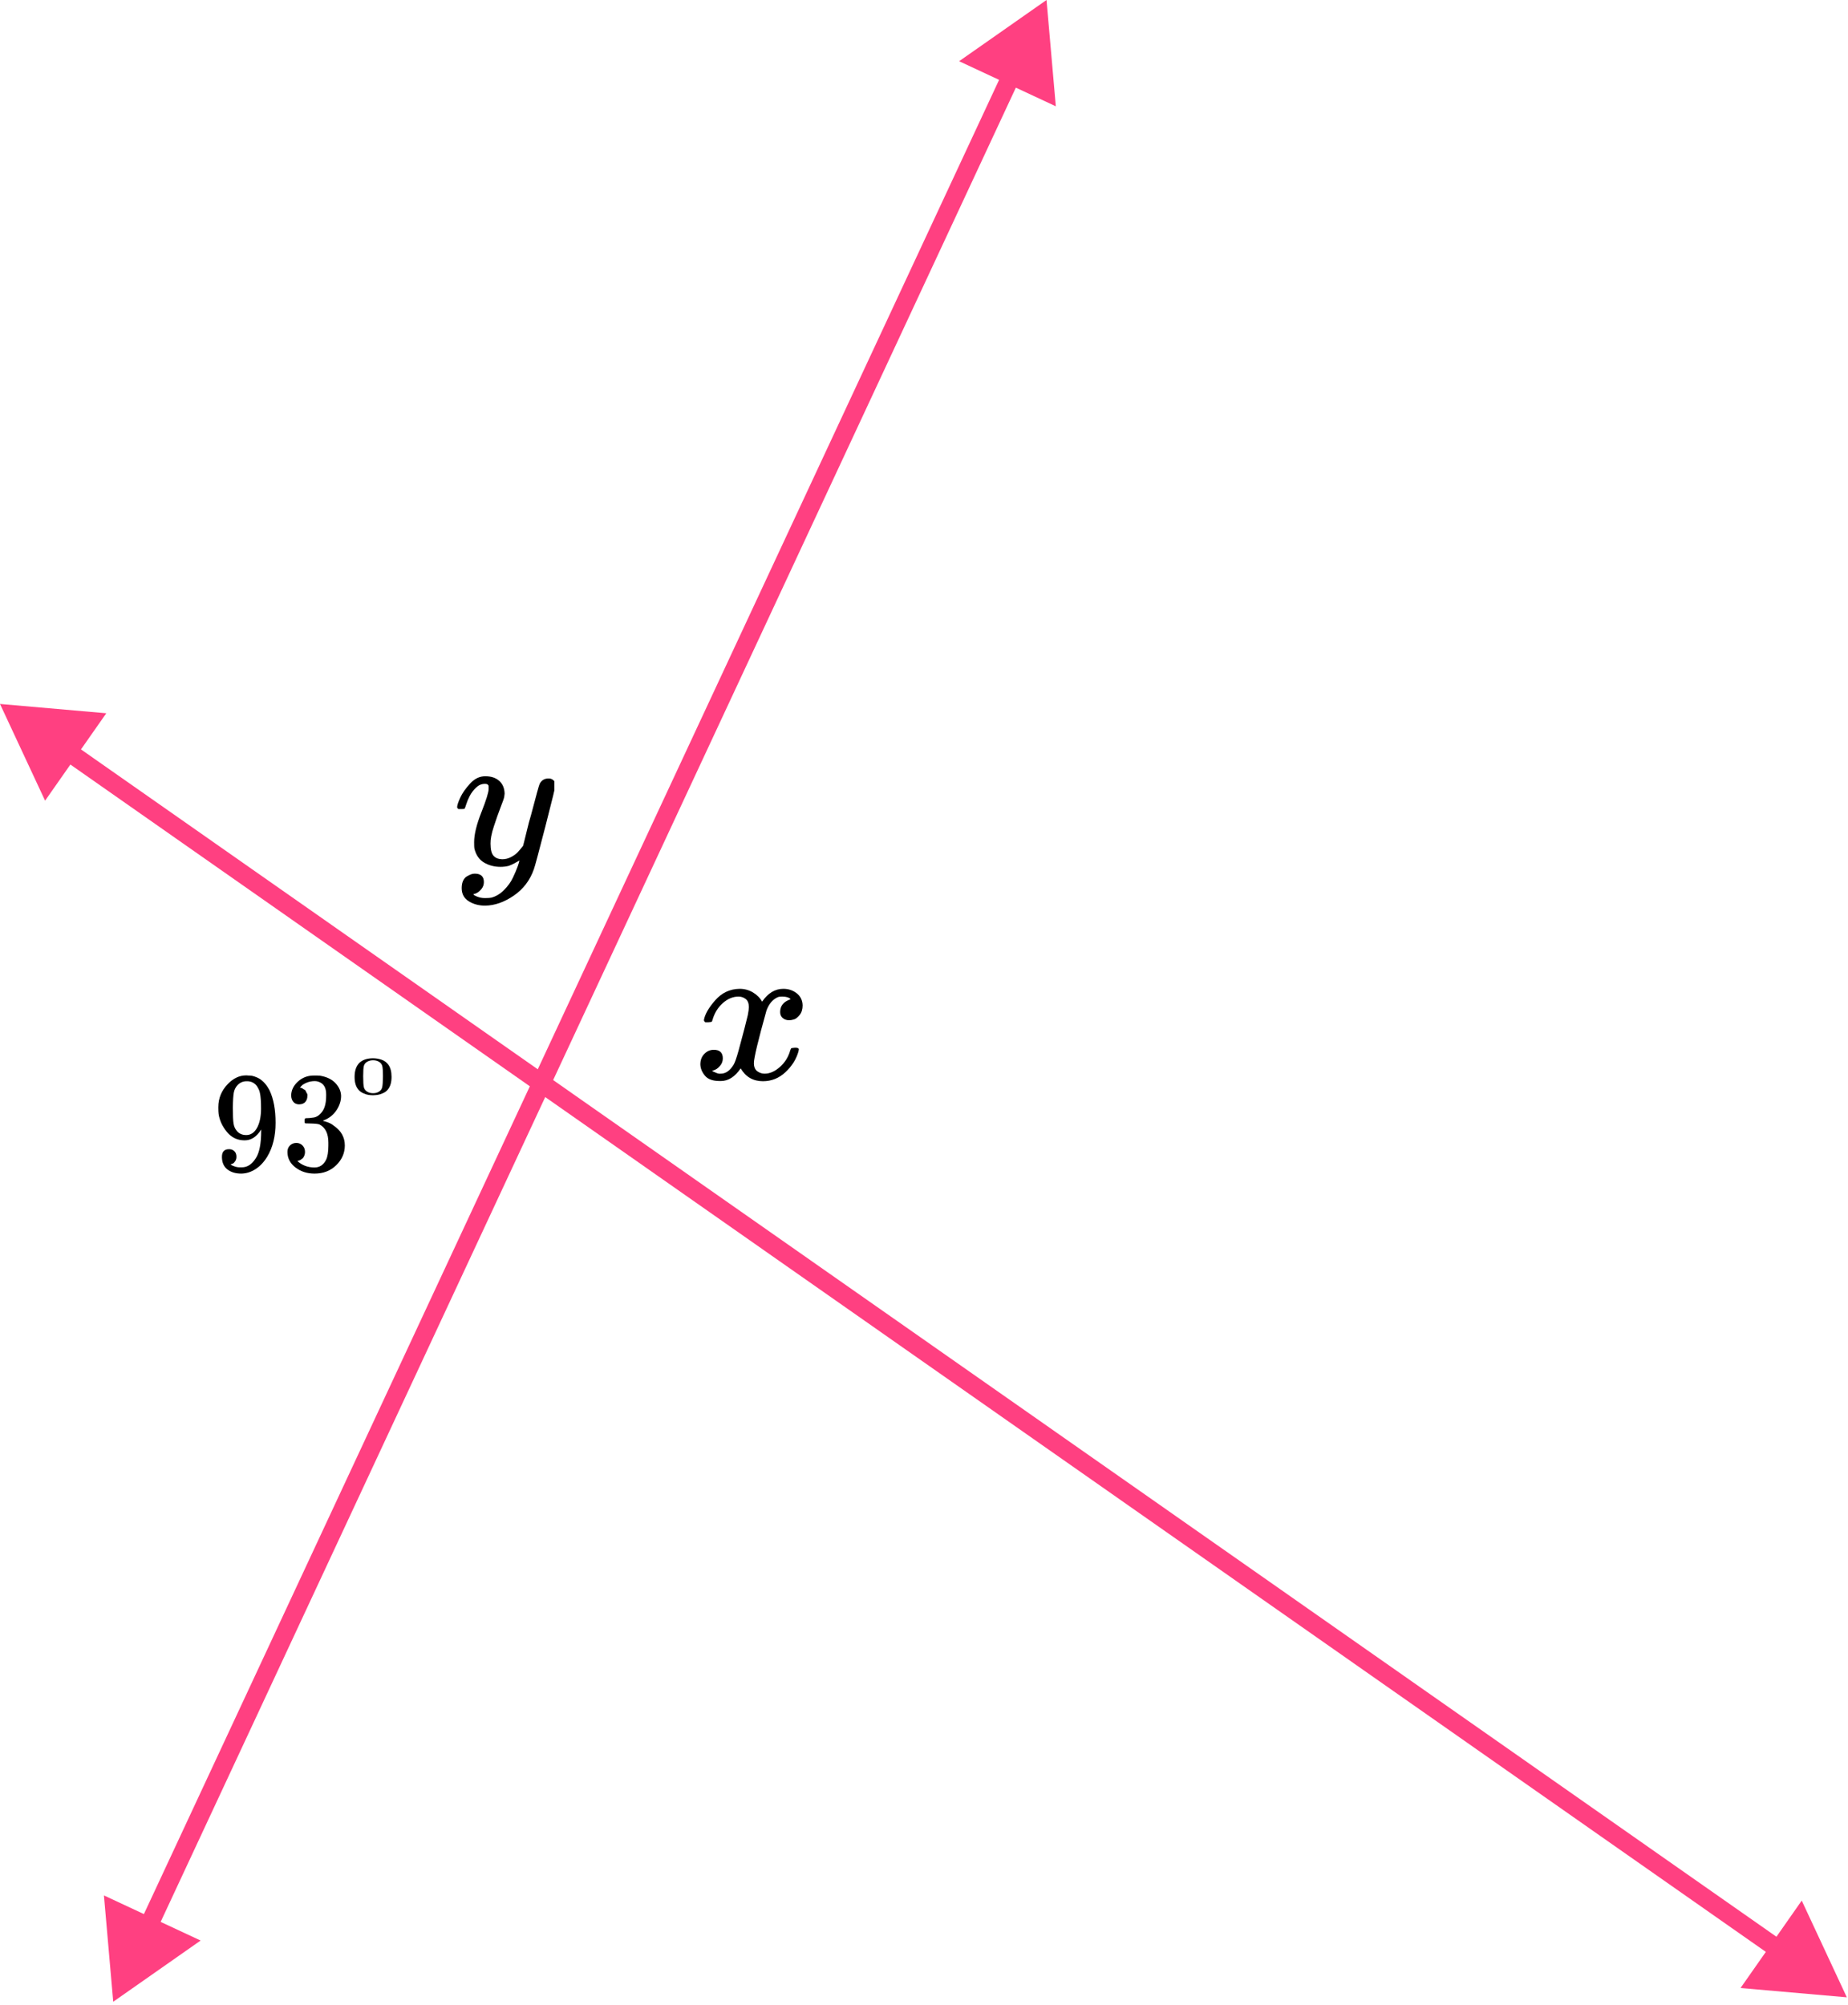 <?xml version="1.0" encoding="UTF-8"?> <svg xmlns="http://www.w3.org/2000/svg" width="200" height="217" viewBox="0 0 200 217" fill="none"><path d="M0 76.176L4.88 86.641L11.503 77.182L0 76.176ZM199.873 216.128L194.993 205.663L188.37 215.122L199.873 216.128ZM6.799 82.157L191.927 211.785L193.074 210.147L7.946 80.519L6.799 82.157Z" fill="#FF4081"></path><path d="M113.26 0L103.801 6.623L114.266 11.503L113.26 0ZM12.254 216.608L21.713 209.984L11.248 205.104L12.254 216.608ZM108.55 7.734L15.151 208.028L16.964 208.873L110.363 8.579L108.55 7.734Z" fill="#FF4081"></path><path d="M28.267 122.223C27.788 123.005 27.19 123.397 26.472 123.397C25.694 123.397 25.055 123.093 24.556 122.485C24.058 121.878 23.759 121.229 23.659 120.539C23.639 120.374 23.629 120.168 23.629 119.921V119.797C23.629 118.84 23.973 118.005 24.661 117.295C25.26 116.677 25.918 116.368 26.636 116.368C26.656 116.368 26.686 116.368 26.726 116.368C26.766 116.368 26.806 116.373 26.846 116.383H26.905C27.025 116.383 27.15 116.394 27.279 116.414C27.409 116.435 27.594 116.497 27.833 116.6C28.073 116.703 28.307 116.867 28.536 117.094C28.766 117.32 28.98 117.624 29.18 118.005C29.608 118.912 29.823 120.075 29.823 121.497C29.823 122.938 29.524 124.159 28.925 125.158C28.576 125.735 28.157 126.182 27.669 126.502C27.18 126.821 26.661 126.986 26.113 126.996C25.504 126.996 25.005 126.847 24.616 126.548C24.227 126.249 24.028 125.807 24.018 125.22C24.008 124.633 24.272 124.344 24.811 124.354C25.03 124.354 25.215 124.427 25.364 124.571C25.514 124.715 25.589 124.916 25.589 125.173C25.589 125.359 25.544 125.518 25.454 125.652C25.364 125.786 25.285 125.868 25.215 125.899C25.145 125.93 25.08 125.956 25.02 125.977L24.96 125.992C24.96 126.013 24.995 126.043 25.065 126.085C25.135 126.126 25.265 126.177 25.454 126.239C25.644 126.301 25.853 126.327 26.083 126.316H26.172C26.771 126.316 27.274 125.987 27.683 125.328C28.073 124.751 28.267 123.752 28.267 122.331V122.223ZM26.651 122.825C27.13 122.825 27.514 122.573 27.803 122.068C28.092 121.564 28.242 120.879 28.252 120.014C28.252 119.21 28.212 118.634 28.132 118.283C28.112 118.18 28.082 118.077 28.043 117.974C28.003 117.871 27.933 117.738 27.833 117.573C27.733 117.408 27.584 117.269 27.384 117.156C27.185 117.042 26.95 116.991 26.681 117.001C26.302 117.001 25.978 117.14 25.709 117.418C25.499 117.645 25.364 117.913 25.305 118.222C25.245 118.531 25.21 119.071 25.2 119.844C25.2 120.698 25.225 121.275 25.275 121.574C25.325 121.872 25.424 122.115 25.574 122.3C25.823 122.65 26.182 122.825 26.651 122.825Z" fill="black"></path><path d="M32.381 119.504C32.112 119.504 31.902 119.416 31.753 119.241C31.603 119.066 31.523 118.84 31.513 118.561C31.513 117.995 31.753 117.49 32.231 117.048C32.71 116.605 33.289 116.383 33.967 116.383C34.316 116.383 34.536 116.388 34.625 116.399C35.363 116.522 35.927 116.795 36.316 117.217C36.705 117.64 36.904 118.098 36.914 118.592C36.914 119.128 36.745 119.648 36.406 120.153C36.067 120.657 35.598 121.023 34.999 121.249L34.955 121.28C34.955 121.291 34.999 121.306 35.089 121.327C35.179 121.347 35.324 121.394 35.523 121.466C35.722 121.538 35.912 121.646 36.092 121.79C36.91 122.336 37.318 123.057 37.318 123.953C37.318 124.766 37.009 125.477 36.391 126.085C35.772 126.692 34.989 126.996 34.042 126.996C33.244 126.996 32.556 126.775 31.977 126.332C31.399 125.889 31.109 125.328 31.109 124.648C31.109 124.36 31.199 124.128 31.379 123.953C31.558 123.778 31.783 123.685 32.052 123.675C32.331 123.675 32.561 123.767 32.74 123.953C32.92 124.138 33.01 124.37 33.01 124.648C33.01 124.761 32.995 124.864 32.965 124.957C32.935 125.05 32.9 125.132 32.86 125.204C32.82 125.276 32.765 125.338 32.695 125.389C32.626 125.441 32.566 125.482 32.516 125.513C32.466 125.544 32.416 125.565 32.366 125.575C32.316 125.585 32.276 125.601 32.246 125.621L32.187 125.637C32.695 126.1 33.314 126.332 34.042 126.332C34.59 126.332 35.004 126.059 35.284 125.513C35.453 125.173 35.538 124.653 35.538 123.953V123.644C35.538 122.665 35.219 122.012 34.581 121.682C34.431 121.62 34.127 121.584 33.668 121.574L33.039 121.558L32.995 121.527C32.975 121.497 32.965 121.414 32.965 121.28C32.965 121.095 33.005 121.002 33.084 121.002C33.364 121.002 33.653 120.976 33.952 120.925C34.291 120.874 34.6 120.657 34.88 120.276C35.159 119.895 35.299 119.318 35.299 118.546V118.422C35.299 117.835 35.124 117.429 34.775 117.202C34.556 117.058 34.321 116.986 34.072 116.986C33.753 116.986 33.458 117.042 33.189 117.156C32.92 117.269 32.73 117.387 32.62 117.511C32.511 117.635 32.456 117.696 32.456 117.696H32.501C32.531 117.707 32.571 117.717 32.62 117.727C32.67 117.738 32.72 117.763 32.77 117.804C32.82 117.846 32.88 117.882 32.95 117.913C33.02 117.944 33.069 118 33.099 118.083C33.129 118.165 33.169 118.242 33.219 118.314C33.269 118.386 33.284 118.489 33.264 118.623C33.264 118.85 33.194 119.051 33.054 119.226C32.915 119.401 32.69 119.493 32.381 119.504Z" fill="black"></path><path d="M38.917 114.987C39.271 114.673 39.756 114.516 40.37 114.516C40.674 114.516 40.978 114.566 41.282 114.667C41.586 114.768 41.833 114.946 42.023 115.202C42.258 115.523 42.375 115.965 42.375 116.527C42.375 117.128 42.239 117.587 41.966 117.905C41.84 118.068 41.666 118.198 41.444 118.295C41.222 118.392 41.029 118.452 40.864 118.475C40.7 118.498 40.538 118.512 40.38 118.516C40.215 118.516 40.05 118.504 39.886 118.481C39.721 118.457 39.528 118.395 39.306 118.295C39.084 118.194 38.91 118.064 38.784 117.905C38.511 117.587 38.375 117.128 38.375 116.527C38.375 115.853 38.556 115.339 38.917 114.987ZM41.054 114.917C40.864 114.793 40.639 114.731 40.38 114.731C40.114 114.731 39.886 114.793 39.696 114.917C39.537 115.018 39.433 115.157 39.382 115.335C39.331 115.514 39.306 115.886 39.306 116.452C39.306 117.064 39.331 117.467 39.382 117.661C39.433 117.855 39.547 118.008 39.724 118.12C39.901 118.237 40.12 118.295 40.38 118.295C40.633 118.295 40.849 118.237 41.026 118.12C41.209 118.004 41.324 117.841 41.368 117.632C41.412 117.423 41.438 117.029 41.444 116.452C41.444 115.89 41.419 115.52 41.368 115.341C41.317 115.163 41.213 115.021 41.054 114.917Z" fill="black"></path><g clip-path="url(#clip0)"><path d="M49.473 87.354C49.473 87.152 49.585 86.806 49.809 86.315C50.034 85.825 50.393 85.313 50.887 84.779C51.38 84.245 51.934 83.986 52.547 84C53.161 84 53.655 84.166 54.029 84.498C54.403 84.829 54.597 85.291 54.612 85.882C54.582 86.157 54.56 86.308 54.545 86.337C54.545 86.38 54.425 86.712 54.186 87.332C53.947 87.953 53.7 88.652 53.445 89.431C53.191 90.21 53.071 90.831 53.086 91.292C53.086 91.912 53.191 92.345 53.4 92.59C53.61 92.836 53.924 92.966 54.343 92.98C54.687 92.98 55.009 92.901 55.308 92.742C55.607 92.583 55.839 92.417 56.004 92.244C56.168 92.071 56.37 91.833 56.61 91.53C56.61 91.516 56.647 91.371 56.722 91.097C56.797 90.823 56.902 90.398 57.036 89.821C57.171 89.244 57.313 88.71 57.463 88.219C58.031 86.056 58.346 84.923 58.405 84.822C58.6 84.433 58.922 84.238 59.37 84.238C59.565 84.238 59.722 84.288 59.842 84.389C59.961 84.49 60.044 84.577 60.089 84.649C60.133 84.721 60.148 84.786 60.133 84.844C60.133 85.031 59.767 86.546 59.034 89.388C58.301 92.23 57.882 93.788 57.777 94.062C57.358 95.259 56.632 96.211 55.6 96.918C54.567 97.625 53.535 97.986 52.503 98C51.829 98 51.238 97.841 50.73 97.524C50.221 97.207 49.966 96.731 49.966 96.096C49.966 95.778 50.019 95.512 50.123 95.295C50.228 95.079 50.37 94.92 50.55 94.819C50.73 94.718 50.879 94.646 50.999 94.603C51.118 94.559 51.246 94.538 51.38 94.538C52.039 94.538 52.368 94.841 52.368 95.447C52.368 95.735 52.278 95.988 52.099 96.204C51.919 96.42 51.747 96.565 51.582 96.637C51.418 96.709 51.321 96.745 51.291 96.745L51.223 96.767C51.253 96.839 51.395 96.925 51.65 97.026C51.904 97.127 52.158 97.178 52.413 97.178H52.592C52.847 97.178 53.041 97.163 53.176 97.135C53.67 97.005 54.126 96.731 54.545 96.312C54.964 95.894 55.286 95.447 55.51 94.971C55.734 94.495 55.907 94.091 56.026 93.759C56.146 93.427 56.206 93.211 56.206 93.11L56.071 93.196C55.981 93.254 55.839 93.333 55.645 93.434C55.45 93.535 55.256 93.622 55.061 93.694C54.762 93.766 54.47 93.802 54.186 93.802C53.498 93.802 52.892 93.644 52.368 93.326C51.844 93.009 51.5 92.497 51.336 91.79C51.321 91.689 51.313 91.465 51.313 91.119C51.313 90.297 51.575 89.222 52.099 87.895C52.622 86.568 52.884 85.724 52.884 85.363C52.884 85.349 52.884 85.334 52.884 85.32C52.884 85.19 52.884 85.104 52.884 85.06C52.884 85.017 52.854 84.966 52.794 84.909C52.734 84.851 52.652 84.822 52.547 84.822H52.458C52.114 84.822 51.799 84.959 51.515 85.233C51.231 85.507 51.006 85.803 50.842 86.121C50.677 86.438 50.55 86.741 50.46 87.029C50.37 87.318 50.311 87.477 50.281 87.505C50.251 87.534 50.131 87.549 49.922 87.549H49.607C49.517 87.462 49.473 87.397 49.473 87.354Z" fill="black"></path></g><path d="M76.181 110.377C76.287 109.759 76.696 109.045 77.409 108.236C78.121 107.427 78.999 107.015 80.045 107C80.575 107 81.06 107.132 81.499 107.397C81.939 107.662 82.265 107.993 82.477 108.391C83.113 107.464 83.878 107 84.772 107C85.333 107 85.818 107.162 86.227 107.486C86.636 107.809 86.848 108.243 86.863 108.788C86.863 109.214 86.757 109.56 86.545 109.825C86.333 110.09 86.128 110.252 85.931 110.311C85.734 110.37 85.56 110.399 85.409 110.399C85.121 110.399 84.886 110.318 84.704 110.156C84.522 109.994 84.431 109.781 84.431 109.516C84.431 108.839 84.81 108.376 85.568 108.126C85.401 107.934 85.098 107.839 84.659 107.839C84.462 107.839 84.318 107.853 84.227 107.883C83.651 108.118 83.227 108.604 82.954 109.34C82.045 112.591 81.59 114.489 81.59 115.034C81.59 115.446 81.712 115.74 81.954 115.917C82.196 116.093 82.462 116.181 82.749 116.181C83.31 116.181 83.863 115.939 84.409 115.453C84.954 114.968 85.325 114.372 85.522 113.665C85.568 113.518 85.613 113.437 85.659 113.423C85.704 113.408 85.825 113.393 86.022 113.378H86.113C86.34 113.378 86.454 113.437 86.454 113.555C86.454 113.57 86.439 113.651 86.409 113.798C86.166 114.636 85.696 115.38 84.999 116.027C84.302 116.674 83.492 116.998 82.568 116.998C81.507 116.998 80.704 116.535 80.159 115.608C79.537 116.52 78.825 116.976 78.022 116.976H77.886C77.143 116.976 76.613 116.785 76.295 116.402C75.977 116.02 75.81 115.615 75.795 115.188C75.795 114.717 75.939 114.335 76.227 114.041C76.515 113.746 76.856 113.599 77.249 113.599C77.901 113.599 78.227 113.908 78.227 114.526C78.227 114.82 78.136 115.078 77.954 115.299C77.772 115.519 77.598 115.666 77.431 115.74C77.265 115.814 77.166 115.85 77.136 115.85L77.068 115.872C77.068 115.887 77.113 115.917 77.204 115.961C77.295 116.005 77.416 116.056 77.568 116.115C77.719 116.174 77.863 116.196 77.999 116.181C78.545 116.181 79.015 115.85 79.409 115.188C79.545 114.953 79.719 114.453 79.931 113.687C80.143 112.922 80.356 112.128 80.568 111.304C80.78 110.48 80.901 109.994 80.931 109.847C81.007 109.45 81.045 109.163 81.045 108.986C81.045 108.574 80.931 108.28 80.704 108.104C80.477 107.927 80.219 107.839 79.931 107.839C79.325 107.839 78.757 108.074 78.227 108.545C77.696 109.016 77.325 109.619 77.113 110.355C77.083 110.487 77.045 110.561 76.999 110.575C76.954 110.59 76.833 110.605 76.636 110.62H76.318C76.227 110.531 76.181 110.45 76.181 110.377Z" fill="black"></path><defs><clipPath id="clip0"><rect width="11" height="14" fill="white" transform="translate(49 84)"></rect></clipPath></defs></svg> 